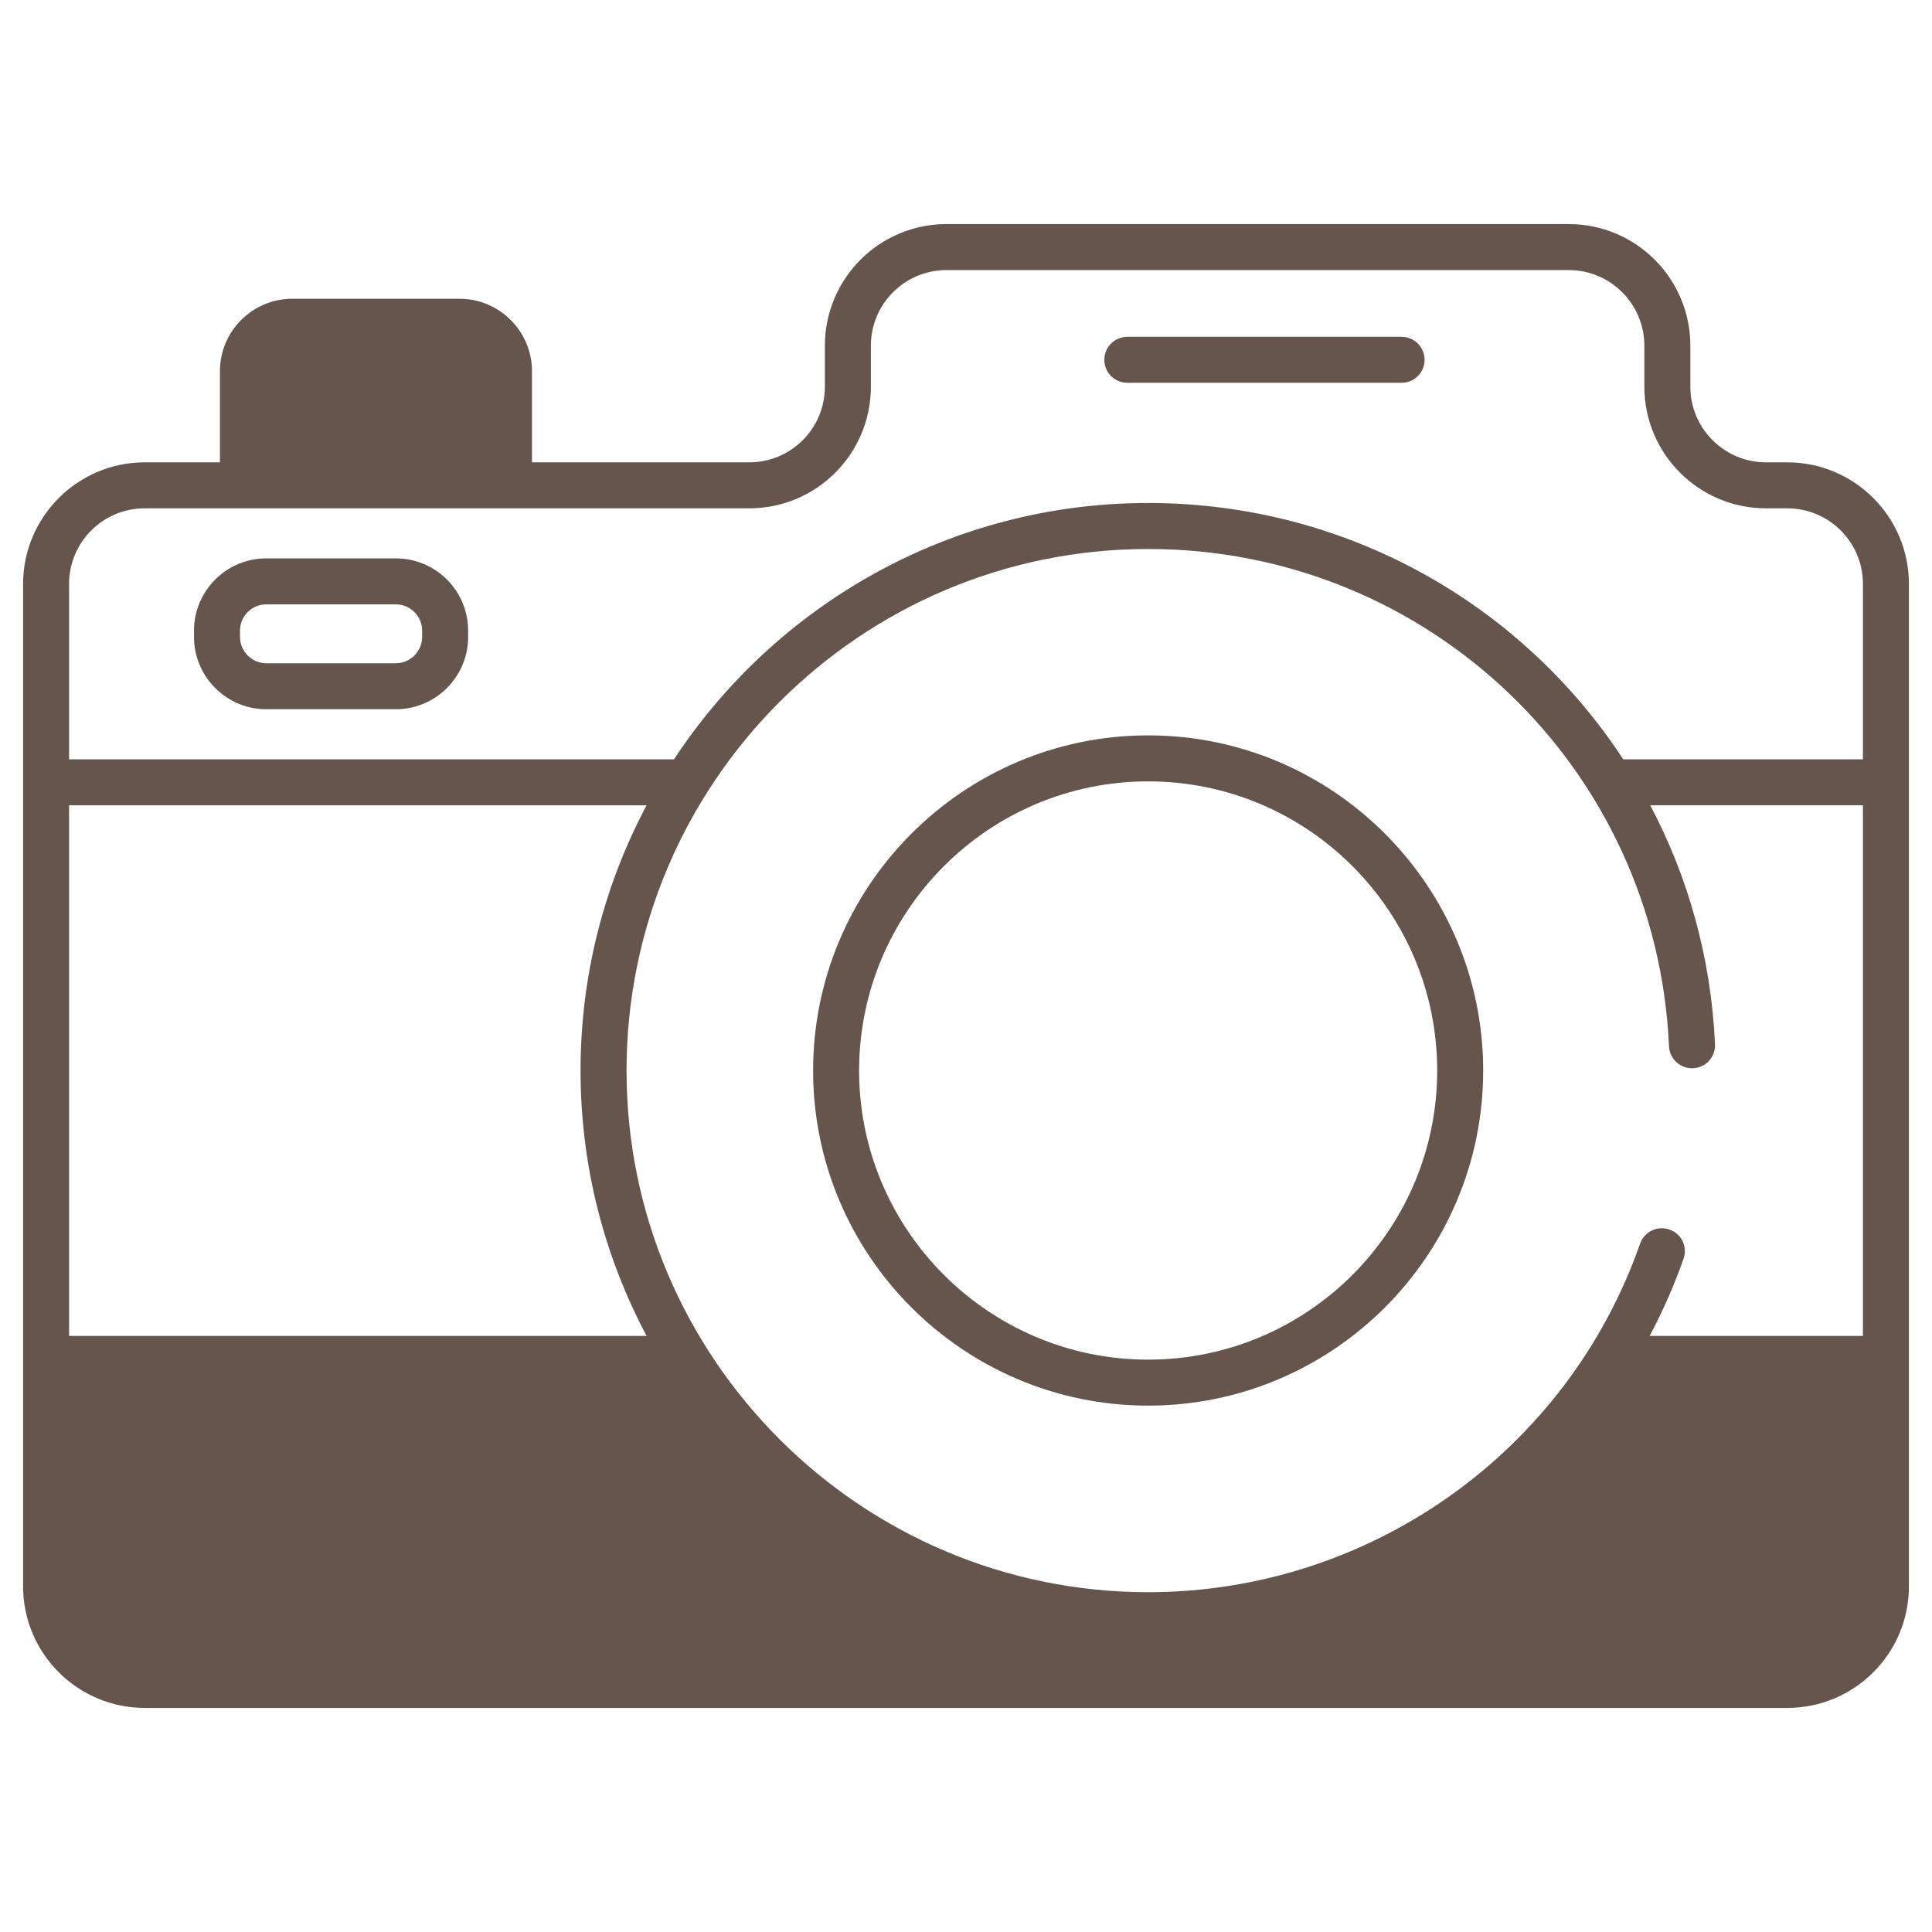 <?xml version="1.0" encoding="UTF-8"?> <svg xmlns="http://www.w3.org/2000/svg" viewBox="0 0 512 512" id="camera"><g fill="#66554d" class="color000000 svgShape"><g fill="#66554d" class="color000000 svgShape"><path d="M473.655,122.525H468c-11.019,0-20.039-8.971-20.039-20.039V91.613c0-17.797-14.432-32.229-32.229-32.229H250.831 c-17.796,0-32.229,14.432-32.229,32.229v10.873c0,11.068-8.971,20.039-20.039,20.039H140.98V98.341 c0-10.532-8.63-19.162-19.162-19.162h-44.37c-10.58,0-19.162,8.63-19.162,19.162v24.184H38.344 c-17.748,0-32.229,14.481-32.229,32.229v265.633c0,17.797,14.481,32.229,32.229,32.229h435.311 c17.797,0,32.229-14.432,32.229-32.229V154.754C505.885,137.006,491.452,122.525,473.655,122.525z M18.305,354.028V213.41h153.051 c-11.165,21.015-17.504,44.906-17.504,70.309c0,25.403,6.338,49.295,17.504,70.309H18.305z M493.695,354.028h-56.511 c3.462-6.534,6.485-13.36,8.972-20.43c1.121-3.169-0.537-6.68-3.754-7.753c-3.169-1.121-6.631,0.536-7.753,3.706 c-19.308,55.243-71.723,92.396-130.379,92.396c-76.209,0-138.229-62.02-138.229-138.229c0-76.208,62.02-138.229,138.229-138.229 c74.063,0,134.718,57.876,138.034,131.793c0.146,3.364,3.072,5.997,6.387,5.802c3.364-0.146,5.949-2.974,5.802-6.339 c-1.024-22.868-7.118-44.321-17.163-63.337h56.365V354.028z M493.695,201.22h-63.532c-26.866-41.054-73.283-67.92-125.893-67.92 c-52.464,0-98.735,27.012-125.649,67.92H18.305v-46.466c0-11.068,8.971-20.04,20.039-20.04h160.219 c17.797,0,32.229-14.432,32.229-32.229V91.613c0-11.068,8.972-20.039,20.039-20.039h164.899c11.068,0,20.04,8.971,20.04,20.039 v10.873c0,17.797,14.481,32.229,32.229,32.229h5.656c11.068,0,20.04,8.972,20.04,20.04V201.22z" fill="#66554d" class="color000000 svgShape"></path><path d="M104.899 147.977H70.573c-10.58 0-19.162 8.581-19.162 19.162v1.658c0 10.532 8.581 19.162 19.162 19.162h34.326c10.581 0 19.162-8.63 19.162-19.162v-1.658C124.061 156.558 115.48 147.977 104.899 147.977zM111.871 168.796c0 3.803-3.12 6.972-6.972 6.972H70.573c-3.852 0-6.972-3.169-6.972-6.972v-1.658c0-3.852 3.121-6.972 6.972-6.972h34.326c3.852 0 6.972 3.121 6.972 6.972V168.796zM304.27 194.882c-48.953 0-88.788 39.884-88.788 88.837 0 48.953 39.835 88.788 88.788 88.788 49.002 0 88.788-39.835 88.788-88.788C393.059 234.766 353.272 194.882 304.27 194.882zM304.27 360.318c-42.224 0-76.599-34.374-76.599-76.599 0-42.273 34.375-76.647 76.599-76.647 42.273 0 76.599 34.374 76.599 76.647C380.869 325.943 346.543 360.318 304.27 360.318zM298.75 101.446h72.685c3.366 0 6.095-2.728 6.095-6.095s-2.728-6.095-6.095-6.095H298.75c-3.366 0-6.095 2.728-6.095 6.095S295.384 101.446 298.75 101.446z" fill="#66554d" class="color000000 svgShape"></path></g></g></svg> 